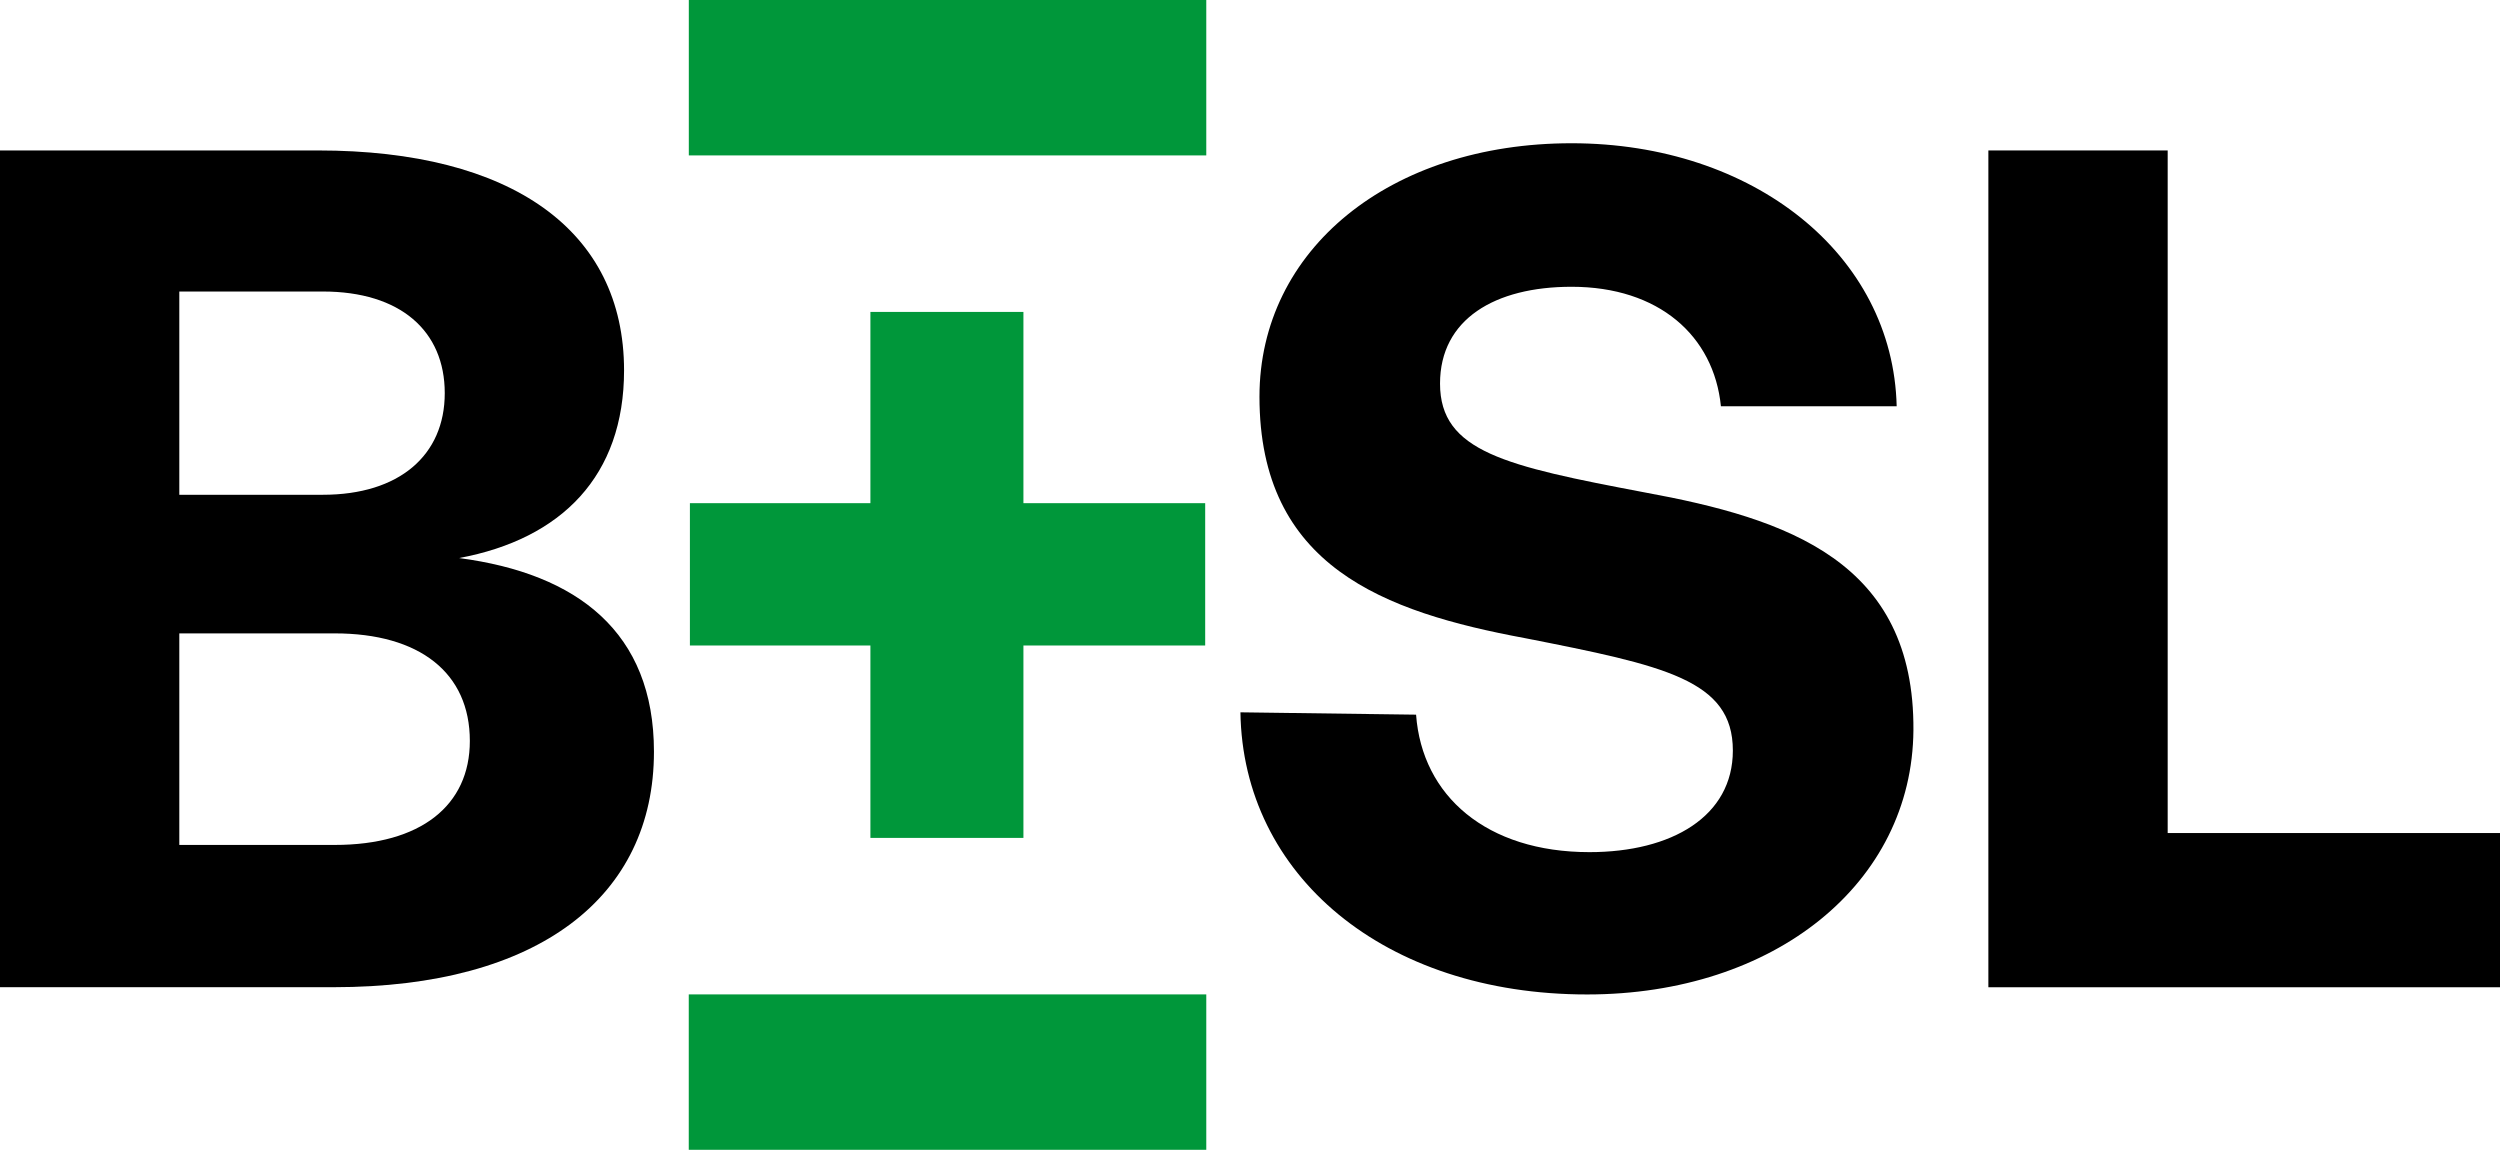 <?xml version="1.0" encoding="UTF-8"?><svg id="Layer_1" xmlns="http://www.w3.org/2000/svg" width="458.29" height="210.78" viewBox="0 0 458.29 210.78"><defs><style>.cls-1{fill:#00973a;}</style></defs><path d="m32.87,154.89h28.49c15.78,0,24.77-7.23,24.77-19.06,0-12.49-9.2-19.72-24.77-19.72h-28.49v38.78Zm0-64.19h26.31c14.01,0,22.35-7.24,22.35-18.63s-8.11-18.63-22.35-18.63h-26.31v37.26Zm25.43-63.12c35.5,0,56.1,14.68,56.1,40.32,0,19.29-11.4,30.89-30.24,34.4,21.69,2.85,35.72,13.58,35.72,35.5,0,26.52-21.03,43.17-58.73,43.17H0V27.58h58.29Z"/><rect class="cls-1" x="126.26" y="182.29" width="94.87" height="28.49"/><polyline class="cls-1" points="126.27 28.49 126.27 0 221.13 0 221.13 28.49"/><path d="m259.59,131.01c1.09,14.9,12.92,25.2,31.78,25.2,15.12,0,26.29-6.57,26.29-18.63,0-12.94-12.49-15.55-38.12-20.6-25.86-4.81-48.66-13.15-48.66-44.26,0-26.95,23.89-46.46,57.2-46.46s58.95,20.39,59.61,48.21h-32.22c-1.3-12.92-11.39-21.9-27.38-21.9-14.03,0-24.11,5.92-24.11,17.75,0,12.49,12.06,15.12,37.48,19.94,26.29,4.81,49.52,12.7,49.3,43.61-.22,28.04-25.43,48.43-59.82,48.43-37.26,0-63.12-21.92-63.55-51.72l32.21.43Z"/><polygon points="364.5 27.58 397.37 27.58 397.37 152.71 458.29 152.71 458.29 180.98 364.5 180.98 364.5 27.58"/><polygon class="cls-1" points="187.61 57.18 187.61 92.24 220.93 92.24 220.93 118.33 187.61 118.33 187.61 153.6 159.56 153.6 159.56 118.33 126.47 118.33 126.47 92.24 159.56 92.24 159.56 57.18 187.61 57.18"/></svg>